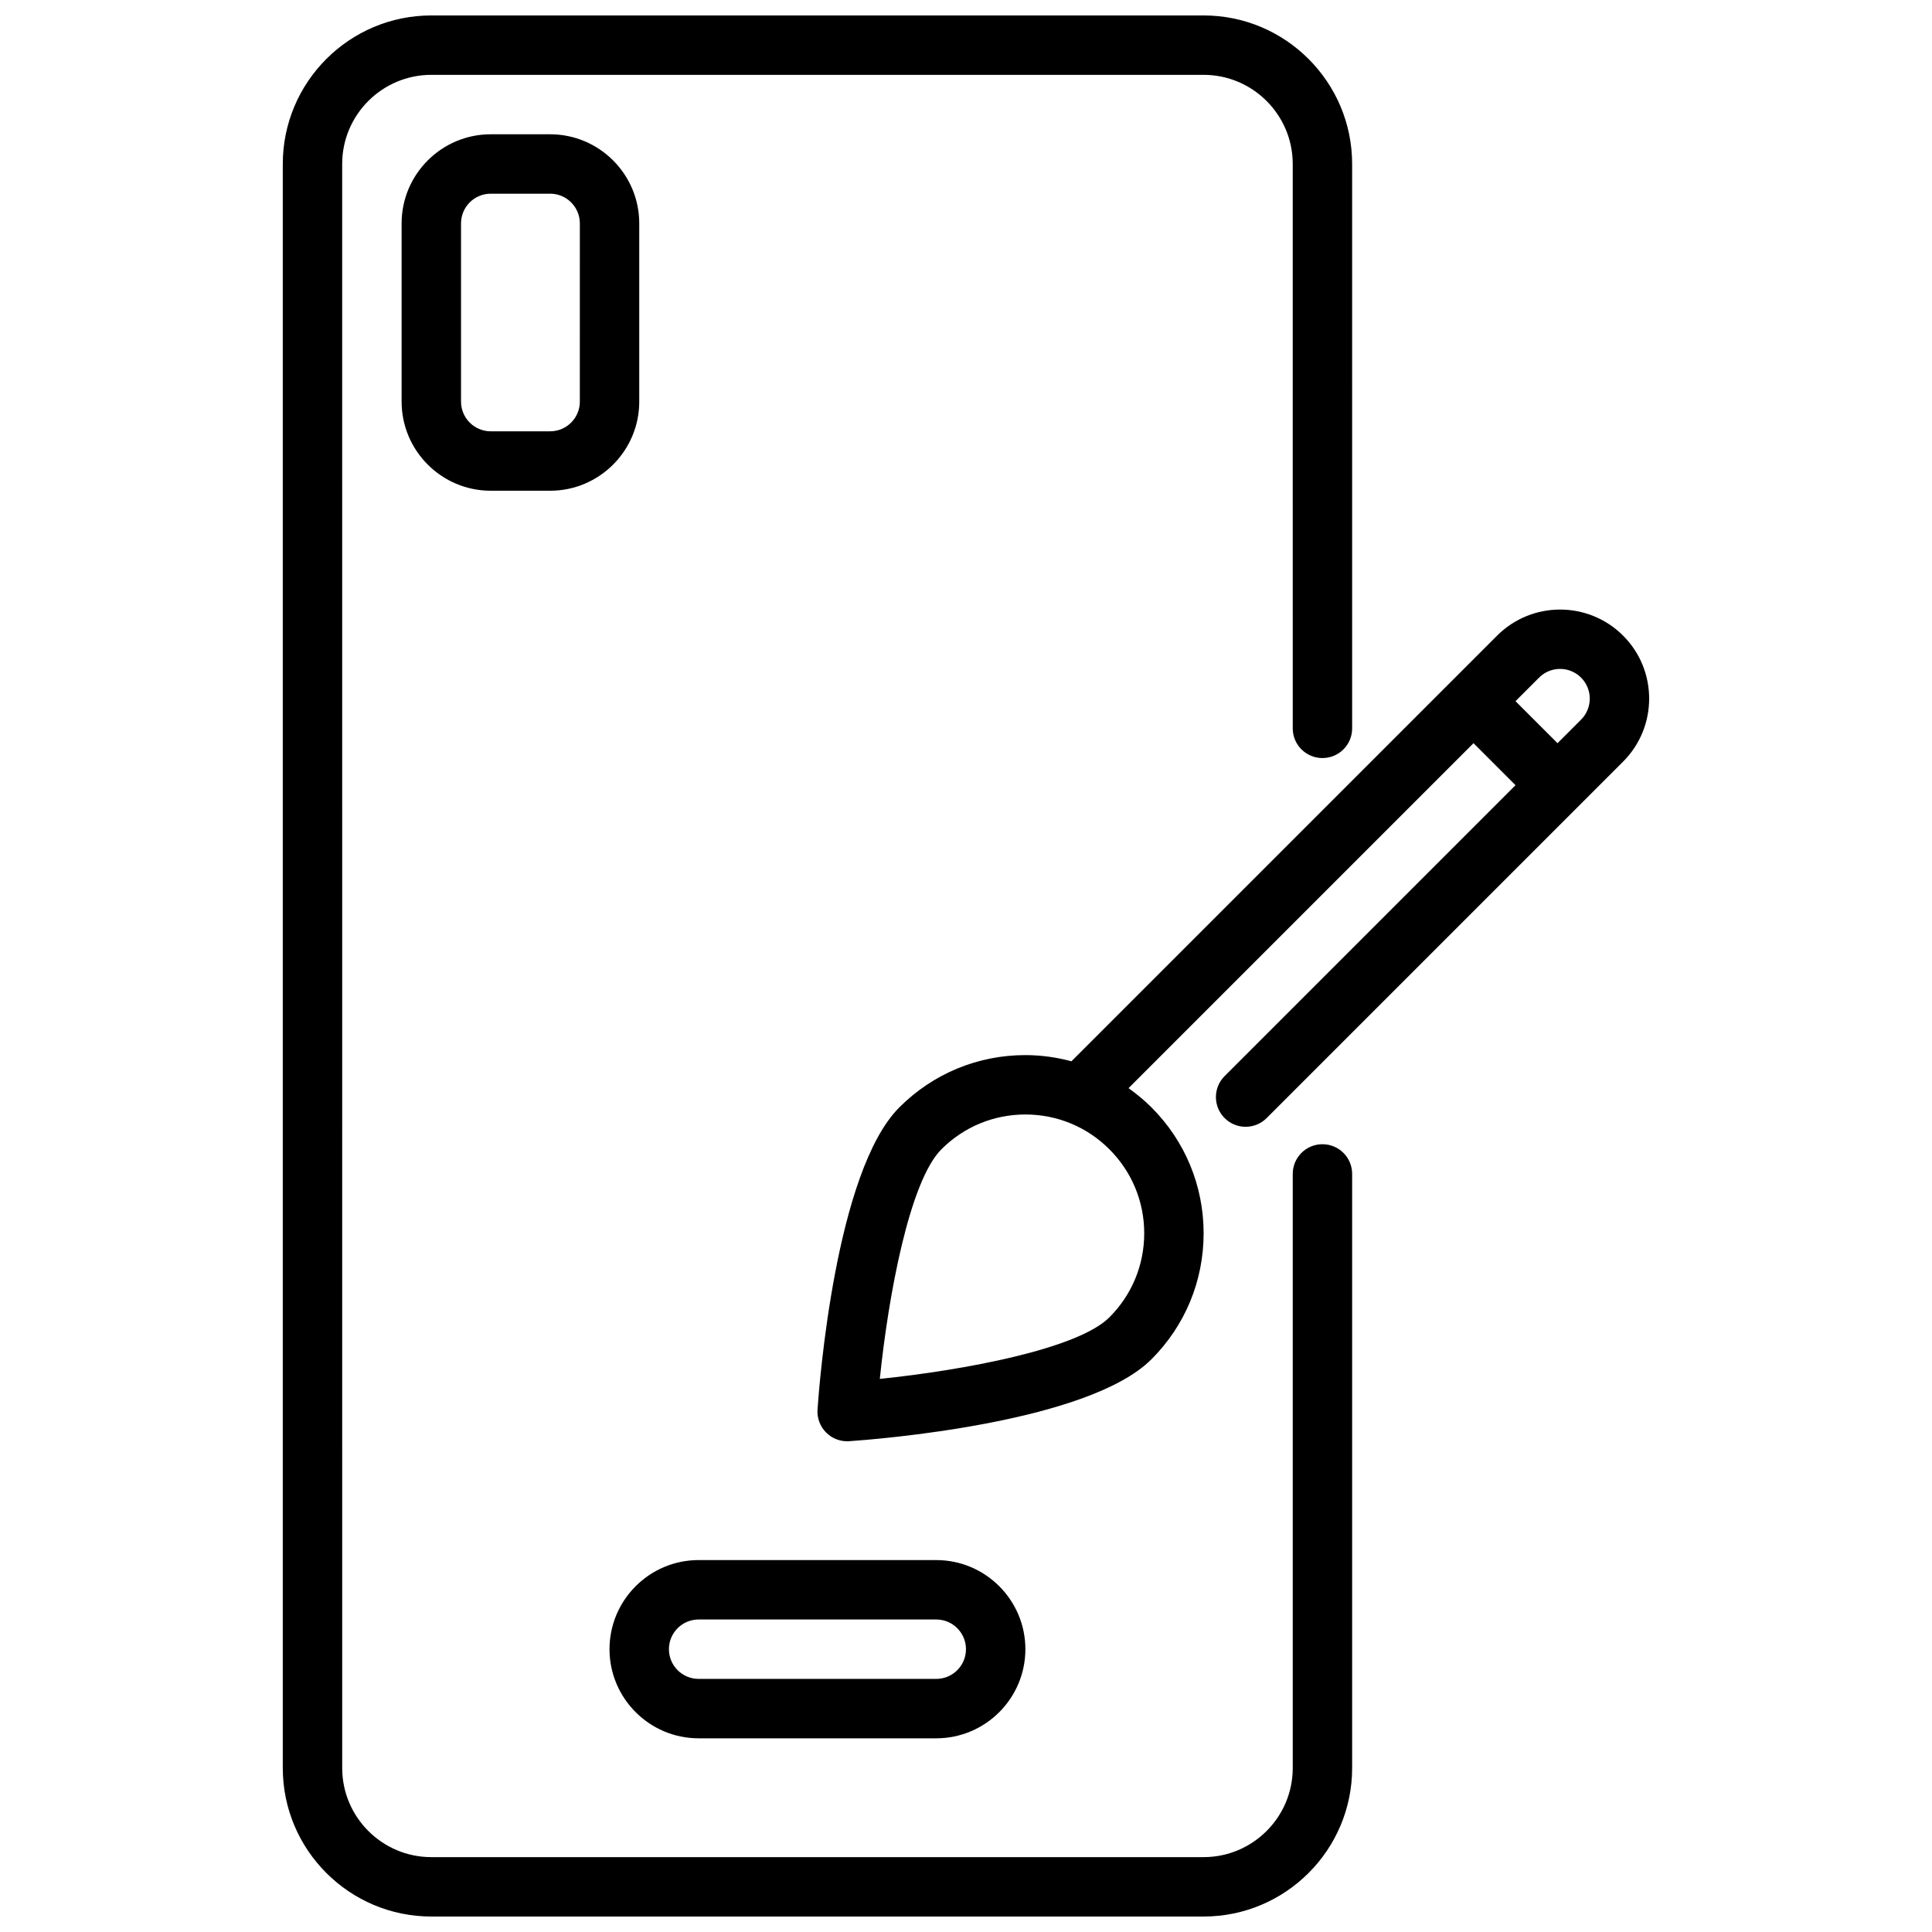 <?xml version="1.0" encoding="UTF-8"?>
<!-- Uploaded to: SVG Repo, www.svgrepo.com, Generator: SVG Repo Mixer Tools -->
<svg width="800px" height="800px" version="1.1" viewBox="144 144 512 512" xmlns="http://www.w3.org/2000/svg">
 <defs>
  <clipPath id="a">
   <path d="m218 148.09h285v503.81h-285z"/>
  </clipPath>
 </defs>
 <g clip-path="url(#a)">
  <path d="m462.98 651.9h-204.68c-21.703 0-39.359-17.656-39.359-39.359v-425.09c0-21.703 17.656-39.359 39.359-39.359h204.67c21.703 0 39.359 17.656 39.359 39.359l0.004 149.57c0 4.352-3.519 7.871-7.871 7.871-4.352 0-7.871-3.519-7.871-7.871l-0.004-149.57c0-13.02-10.598-23.617-23.617-23.617h-204.67c-13.02 0-23.617 10.598-23.617 23.617l0.004 425.09c0 13.02 10.598 23.617 23.617 23.617h204.67c13.02 0 23.617-10.598 23.617-23.617v-157.44c0-4.352 3.519-7.871 7.871-7.871 4.352 0 7.871 3.519 7.871 7.871v157.44c0 21.703-17.656 39.359-39.359 39.359z"/>
 </g>
 <path d="m289.79 274.05h-15.742c-13.02 0-23.617-10.598-23.617-23.617v-47.23c0-13.02 10.598-23.617 23.617-23.617h15.742c13.02 0 23.617 10.598 23.617 23.617v47.23c0 13.02-10.598 23.617-23.617 23.617zm-15.742-78.719c-4.344 0-7.871 3.527-7.871 7.871v47.23c0 4.344 3.527 7.871 7.871 7.871h15.742c4.344 0 7.871-3.527 7.871-7.871l0.004-47.23c0-4.344-3.527-7.871-7.871-7.871z"/>
 <path d="m392.12 604.67h-62.977c-13.02 0-23.617-10.598-23.617-23.617 0-13.02 10.598-23.617 23.617-23.617h62.977c13.02 0 23.617 10.598 23.617 23.617 0 13.02-10.598 23.617-23.617 23.617zm-62.977-31.488c-4.344 0-7.871 3.527-7.871 7.871s3.527 7.871 7.871 7.871h62.977c4.344 0 7.871-3.527 7.871-7.871s-3.527-7.871-7.871-7.871z"/>
 <path d="m574.14 312.45c-9.211-9.211-24.184-9.211-33.395 0l-112.8 112.8c-3.938-1.047-8.023-1.637-12.203-1.637-12.617 0-24.473 4.914-33.395 13.84-16.973 16.965-21.254 73.684-21.695 80.098-0.156 2.266 0.684 4.488 2.289 6.094 1.48 1.48 3.481 2.305 5.566 2.305 0.172 0 0.355 0 0.527-0.016 6.406-0.441 63.125-4.723 80.098-21.695 8.926-8.918 13.84-20.781 13.84-33.395 0-12.609-4.914-24.473-13.84-33.395-1.891-1.891-3.93-3.551-6.055-5.078l91.418-91.418 11.133 11.133-77.09 77.09c-3.078 3.078-3.078 8.055 0 11.133 1.535 1.535 3.551 2.305 5.566 2.305s4.031-0.77 5.566-2.305l94.465-94.465c9.211-9.211 9.211-24.184 0-33.395zm-126.91 158.39c0 8.406-3.273 16.312-9.227 22.262-8.414 8.422-38.684 14.035-60.844 16.32 2.273-22.152 7.887-52.41 16.32-60.844 5.953-5.953 13.855-9.227 22.262-9.227s16.312 3.273 22.262 9.227c5.953 5.953 9.227 13.855 9.227 22.262zm115.77-136.13-6.242 6.242-11.133-11.133 6.242-6.242c3.078-3.078 8.055-3.078 11.133 0s3.07 8.062 0 11.133z"/>
</svg>